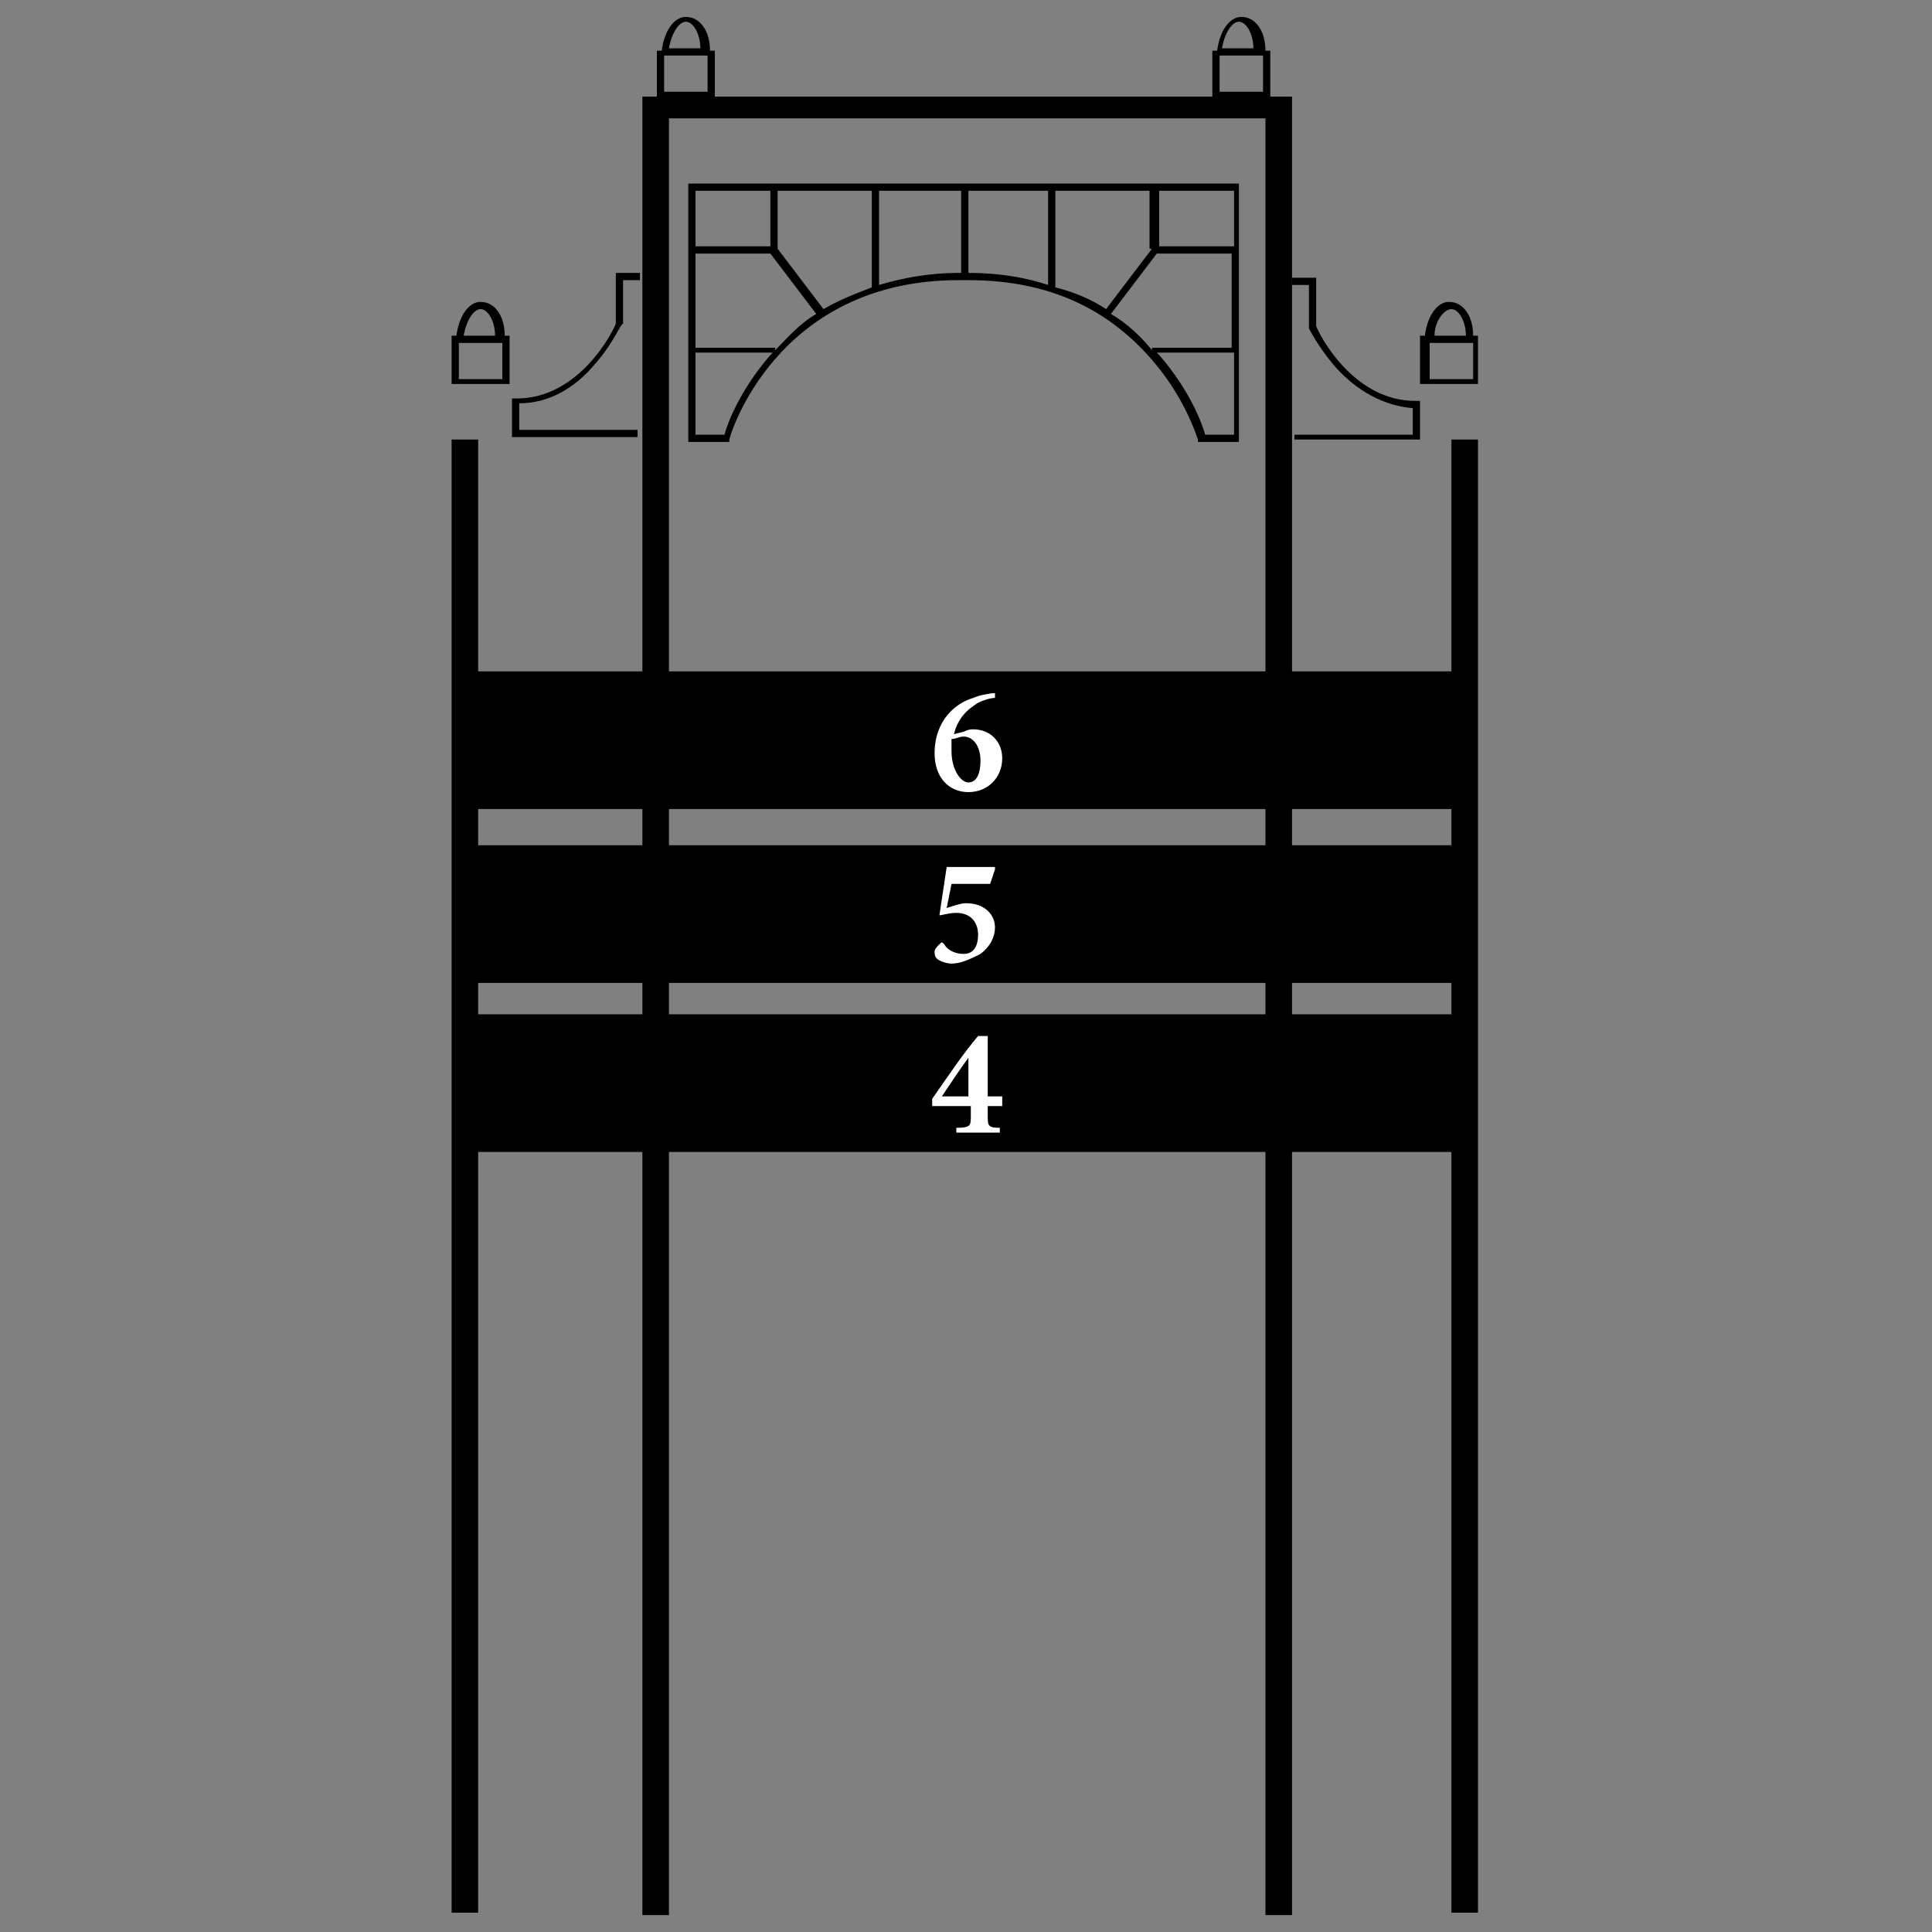 <?xml version="1.0" encoding="utf-8"?>
<!-- Generator: Adobe Illustrator 26.3.1, SVG Export Plug-In . SVG Version: 6.00 Build 0)  -->
<svg version="1.1" id="Calque_1" xmlns="http://www.w3.org/2000/svg" xmlns:xlink="http://www.w3.org/1999/xlink" x="0px" y="0px"
	 viewBox="0 0 80 80" style="enable-background:new 0 0 80 80;" xml:space="preserve">
<rect x="0" y="0" width="80" height="80" fill="#808080" stroke="none"/>
<style type="text/css">
	.st0{clip-path:url(#SVGID_00000075133128578385206890000008835185670066444681_);}
	.st1{clip-path:url(#SVGID_00000077305818171243033330000005691210327781106819_);fill:#FFFFFF;}
	.st2{clip-path:url(#SVGID_00000134240687754750717520000011700420632270380928_);fill:#FFFFFF;}
	.st3{clip-path:url(#SVGID_00000102519010204402533110000005824891956366200725_);fill:#FFFFFF;}
</style>
<g>
	<defs>
		<rect id="SVGID_1_" x="18.7" y="0.7" width="42.5" height="78.7"/>
	</defs>
	<clipPath id="SVGID_00000170268135140123954000000011795121925602628225_">
		<use xlink:href="#SVGID_1_"  style="overflow:visible;"/>
	</clipPath>
	<path style="clip-path:url(#SVGID_00000170268135140123954000000011795121925602628225_);" d="M31.9,10.2h-3.1V7.9h3.1V10.2z
		 M51.1,10.2H48V7.9h3.1V10.2z M49.9,18c-0.1-0.4-0.6-1.8-1.9-3.3c0,0-0.1-0.1-0.1-0.1h3.2V18H49.9z M46,13l1.9-2.5h3.1v3.9h-3.3
		v0.1C47.3,14,46.7,13.4,46,13 M47.7,10.3l-1.9,2.5c-0.6-0.4-1.3-0.7-2.1-0.9h0v-4h3.9V10.3z M40.1,11.3V7.9h3.3v3.9
		C42.5,11.5,41.4,11.3,40.1,11.3L40.1,11.3z M36.4,11.8V7.9h3.4v3.4h-0.1C38.5,11.3,37.4,11.5,36.4,11.8 M32.2,7.9h3.9v4h0
		c-0.8,0.3-1.5,0.6-2,0.9l-1.9-2.5V7.9z M32.1,14.5v-0.1h-3.3v-3.9h3.1l1.9,2.5C33.1,13.4,32.6,14,32.1,14.5 M30,18h-1.2v-3.4h3.2
		c0,0-0.1,0.1-0.1,0.1C30.6,16.2,30.1,17.6,30,18 M28.5,18.3h1.7l0-0.1c0-0.1,1.9-6.6,9.5-6.6h0.4c3.2,0,5.7,1.1,7.6,3.3
		c1.4,1.6,1.9,3.3,1.9,3.3l0,0.1h1.7V7.6H28.5V18.3z"/>
	<path style="clip-path:url(#SVGID_00000170268135140123954000000011795121925602628225_);" d="M27.7,30.9v0.3 M27.7,38.2v0.3
		 M27.7,45.9v0.3 M27.7,53v0.3 M27.7,19.7V4.9h24.7v14.7v33.6v26.1h1.1V20.6v-0.5V4h-0.9V2.1h-0.2c0-0.8-0.4-1.4-1-1.4
		c-0.5,0-0.9,0.6-1,1.4h-0.2V4H29.6V2.1h-0.2c0-0.8-0.4-1.4-1-1.4c-0.5,0-0.9,0.6-1,1.4h-0.2V4h-0.6v16.1v0.5v58.7h1.1V19.7z
		 M52.3,31.1v7.1 M52.3,38.5v7.4 M52.3,46.2V53 M52.3,24v6.9 M28.4,0.9c0.3,0,0.6,0.5,0.6,1.1h-1.3C27.8,1.4,28.1,0.9,28.4,0.9
		 M27.5,2.3h1.8v1.5h-1.8V2.3z M51.3,0.9c0.3,0,0.6,0.5,0.6,1.1h-1.3C50.7,1.4,51,0.9,51.3,0.9 M50.5,2.3h1.8v1.5h-1.8V2.3z"/>
	<path style="clip-path:url(#SVGID_00000170268135140123954000000011795121925602628225_);" d="M61,15.7h-1.8v-1.5H61V15.7z
		 M60.1,12.8c0.3,0,0.6,0.5,0.6,1.1h-1.3C59.4,13.3,59.8,12.8,60.1,12.8 M61,13.9c0-0.8-0.4-1.4-1-1.4c-0.5,0-0.9,0.6-1,1.4h-0.2v2
		h2.4v-2H61z"/>
	<path style="clip-path:url(#SVGID_00000170268135140123954000000011795121925602628225_);" d="M53.6,17.9v0.3h5.2v-1.6h-0.2
		c-2.6,0-4-2.8-4.1-3.1v-2h-1v0.3h0.7v1.8l0,0c0,0,0.4,0.8,1.1,1.6c0.9,1,2,1.6,3.2,1.7v1.1H53.6z"/>
	<path style="clip-path:url(#SVGID_00000170268135140123954000000011795121925602628225_);" d="M20.8,15.7H19v-1.5h1.8V15.7z
		 M19.9,12.8c0.3,0,0.6,0.5,0.6,1.1h-1.3C19.3,13.3,19.6,12.8,19.9,12.8 M21.1,13.9h-0.2c0-0.8-0.4-1.4-1-1.4c-0.5,0-0.9,0.6-1,1.4
		h-0.2v2h2.4V13.9z"/>
	<path style="clip-path:url(#SVGID_00000170268135140123954000000011795121925602628225_);" d="M25.5,13.4c-0.1,0.3-1.5,3.1-4.1,3.1
		h-0.2v1.6h5.2v-0.3h-4.9v-1.1c1.2,0,2.3-0.6,3.2-1.7c0.7-0.8,1-1.6,1.1-1.6l0,0v-1.8h0.7v-0.3h-1V13.4z"/>
</g>
<rect x="18.7" y="18.2" width="1.1" height="61"/>
<rect x="60.1" y="18.2" width="1.1" height="61"/>
<rect x="19.7" y="27.8" width="40.6" height="5.7"/>
<g>
	<defs>
		<rect id="SVGID_00000095305810243741489130000002197246595529672882_" x="18.7" y="0.7" width="42.5" height="78.7"/>
	</defs>
	<clipPath id="SVGID_00000103944285901384820910000013485859412980084869_">
		<use xlink:href="#SVGID_00000095305810243741489130000002197246595529672882_"  style="overflow:visible;"/>
	</clipPath>
	<path style="clip-path:url(#SVGID_00000103944285901384820910000013485859412980084869_);fill:#FFFFFF;" d="M39.9,30.5
		c0.4,0,0.7,0.4,0.7,1c0,0.4-0.1,0.9-0.5,0.9c-0.3,0-0.7-0.5-0.7-1.3c0-0.1,0-0.4,0-0.5C39.6,30.6,39.7,30.5,39.9,30.5 M39.5,30.4
		c0.2-0.8,0.7-1.1,1-1.3c0.2-0.1,0.5-0.2,0.7-0.2l0-0.2c-0.2,0-0.7,0.1-0.9,0.2c-0.7,0.2-1.6,0.9-1.6,2.3c0,1,0.6,1.6,1.4,1.6
		c0.8,0,1.4-0.6,1.4-1.4c0-0.7-0.5-1.2-1.2-1.2c-0.1,0-0.2,0-0.4,0.1L39.5,30.4z"/>
</g>
<rect x="19.7" y="35" width="40.6" height="5.7"/>
<g>
	<defs>
		<rect id="SVGID_00000012451702266165459760000001567968547304383876_" x="18.7" y="0.7" width="42.5" height="78.7"/>
	</defs>
	<clipPath id="SVGID_00000129886990379768284840000007670375391852674723_">
		<use xlink:href="#SVGID_00000012451702266165459760000001567968547304383876_"  style="overflow:visible;"/>
	</clipPath>
	<path style="clip-path:url(#SVGID_00000129886990379768284840000007670375391852674723_);fill:#FFFFFF;" d="M39.4,36.6H41l0.2-0.6
		l0-0.1h-2l-0.3,2c0.1,0,0.4-0.1,0.7-0.1c0.6,0,0.9,0.4,0.9,0.9c0,0.5-0.2,0.8-0.6,0.8c-0.4,0-0.7-0.2-0.8-0.4
		c-0.1-0.1-0.1-0.1-0.2,0c-0.1,0.1-0.2,0.2-0.2,0.3c0,0.1,0,0.2,0.1,0.3c0.1,0.1,0.4,0.2,0.6,0.2c0.4,0,0.8-0.2,1.2-0.4
		c0.4-0.3,0.6-0.7,0.6-1.1c0-0.5-0.4-1-1.2-1c-0.2,0-0.5,0.1-0.8,0.2L39.4,36.6z"/>
</g>
<rect x="19.7" y="42" width="40.6" height="5.7"/>
<g>
	<defs>
		<rect id="SVGID_00000102528865158546000160000015636414467800617122_" x="18.7" y="0.7" width="42.5" height="78.7"/>
	</defs>
	<clipPath id="SVGID_00000119821586109944438850000006883640692566838161_">
		<use xlink:href="#SVGID_00000102528865158546000160000015636414467800617122_"  style="overflow:visible;"/>
	</clipPath>
	<path style="clip-path:url(#SVGID_00000119821586109944438850000006883640692566838161_);fill:#FFFFFF;" d="M40.1,45.4H39
		c0.4-0.6,0.8-1.2,1.1-1.6h0V45.4z M41.5,45.8v-0.4h-0.6v-2.5h-0.4c-0.6,0.7-1.2,1.6-1.9,2.6v0.3h1.6v0.4c0,0.4,0,0.5-0.6,0.5v0.2
		h1.8v-0.2c-0.5,0-0.5-0.1-0.5-0.5v-0.4H41.5z"/>
</g>
</svg>
